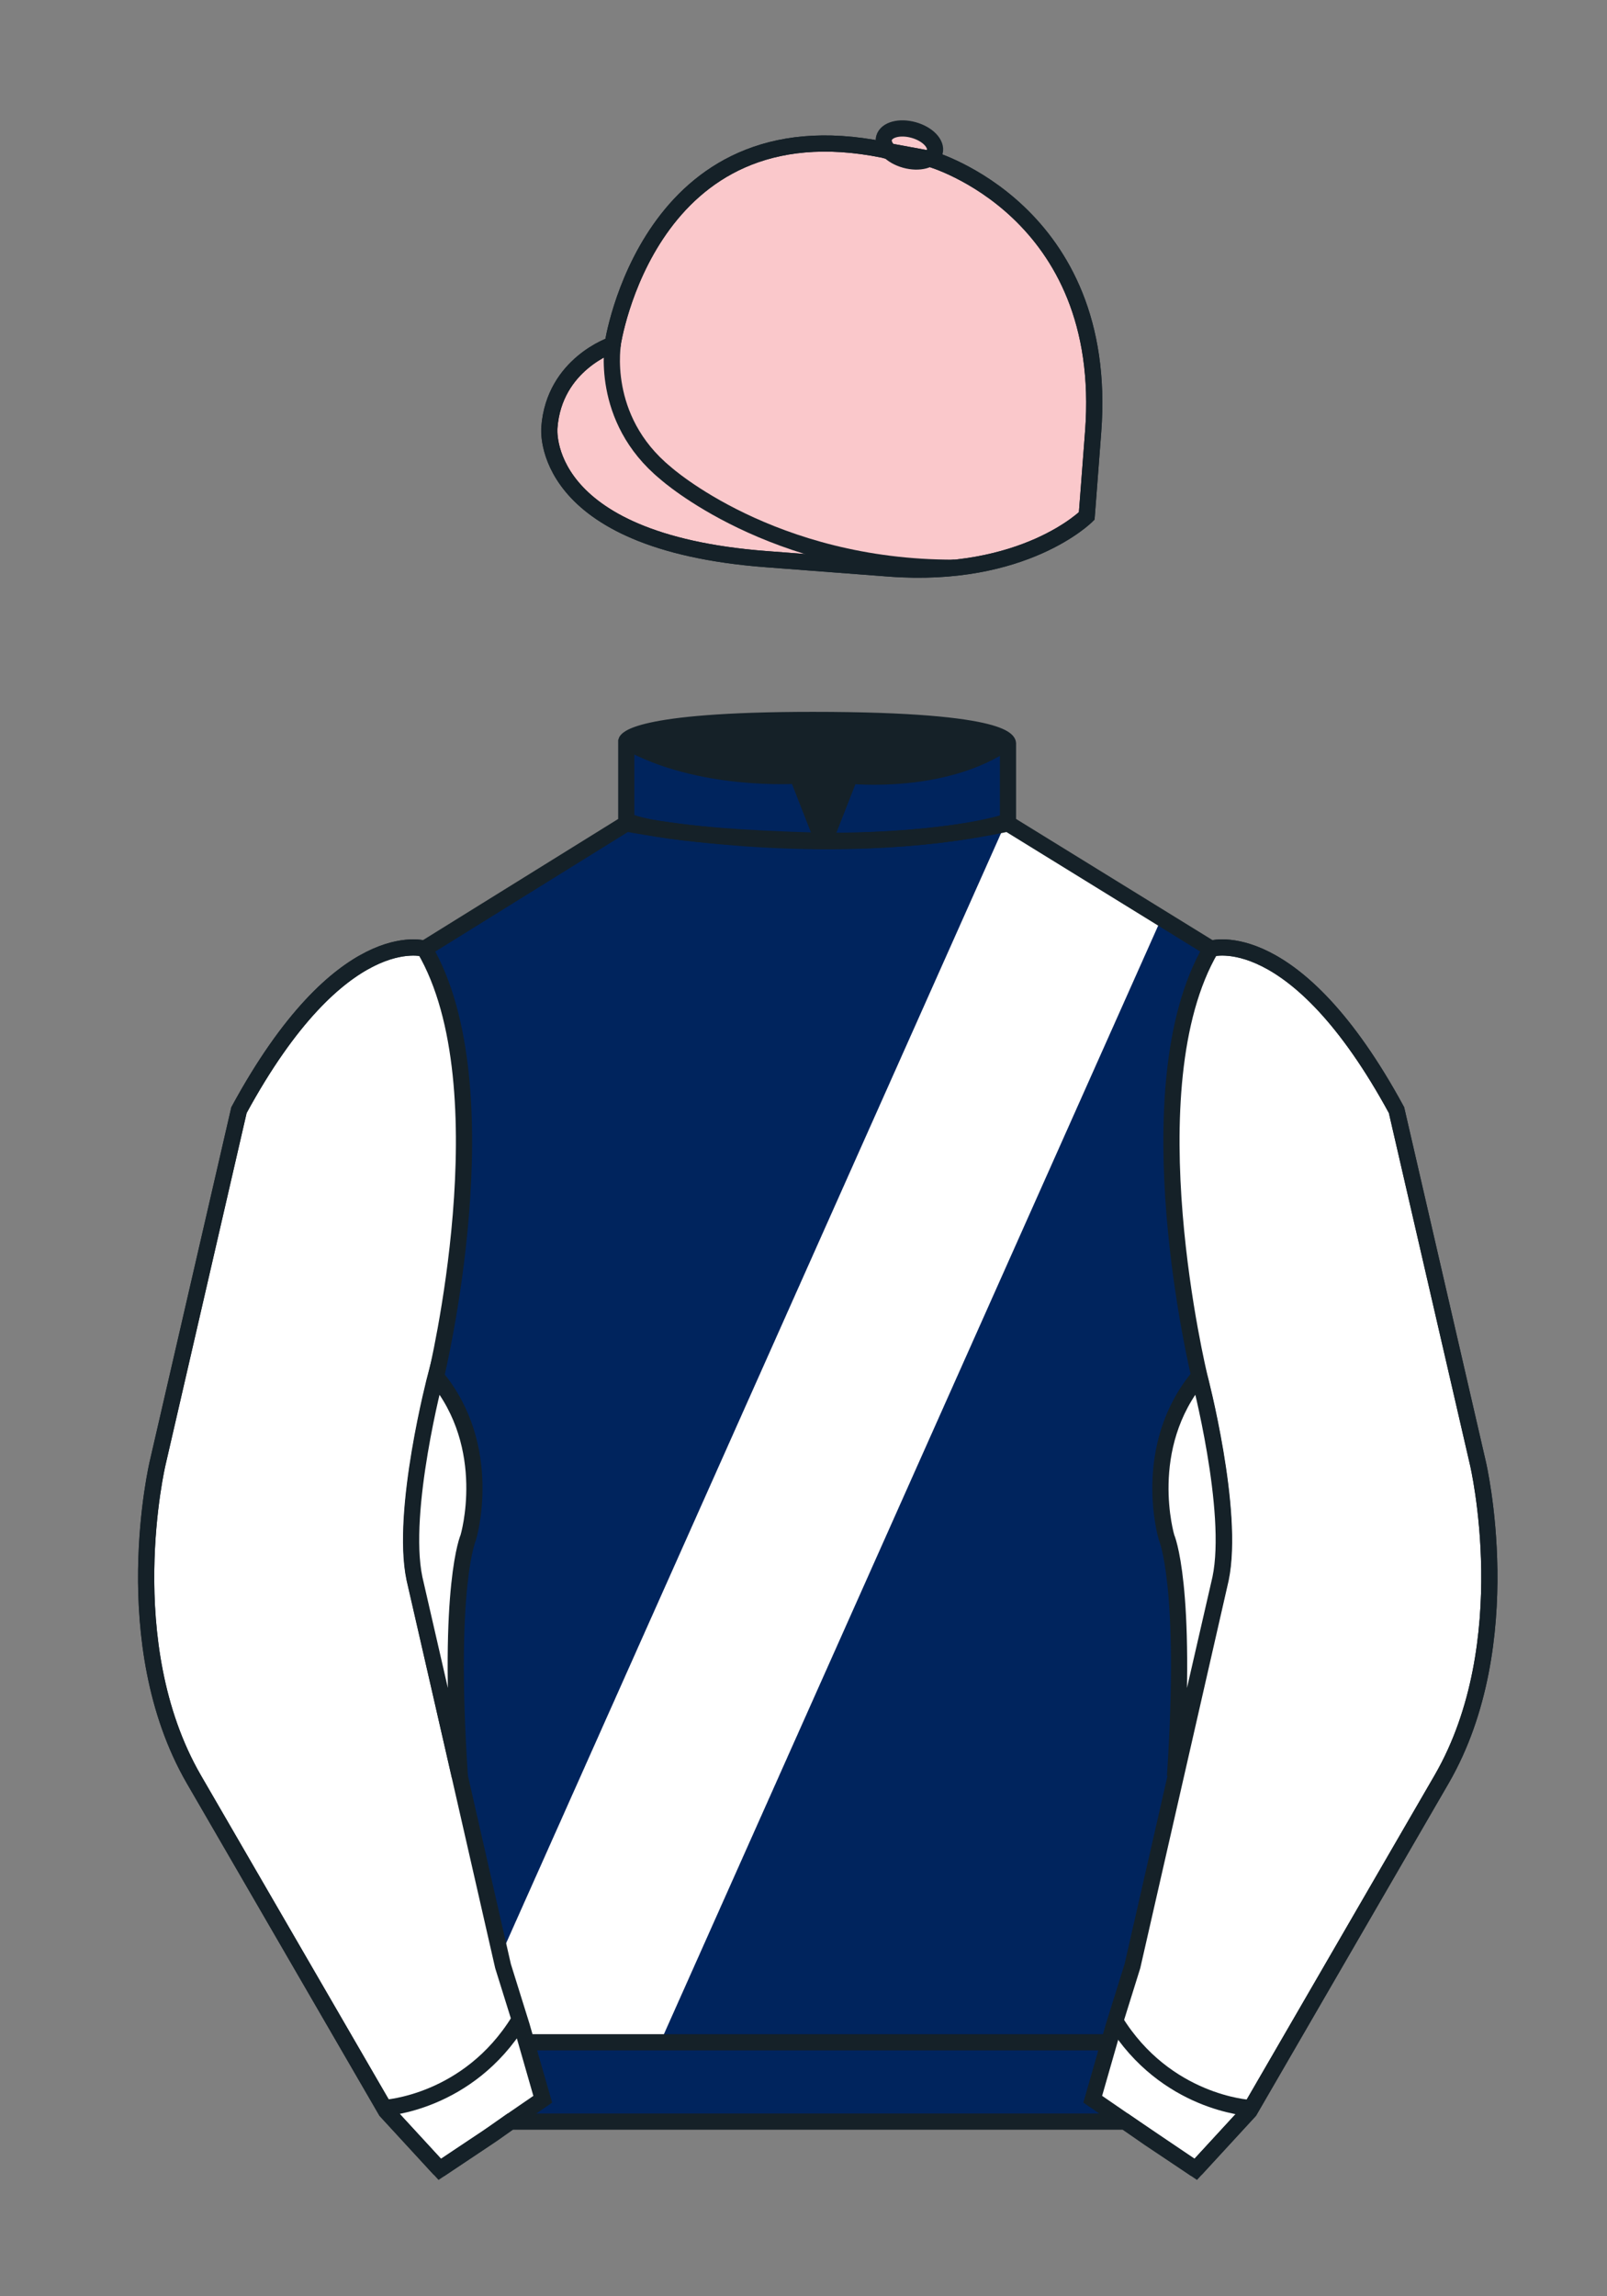 <?xml version="1.0" encoding="iso-8859-1"?>
<!-- Generator: Adobe Illustrator 25.3.0, SVG Export Plug-In . SVG Version: 6.00 Build 0)  -->
<svg version="1.1" id="Cap_x0028_COLOUR_x0029_" xmlns="http://www.w3.org/2000/svg" xmlns:xlink="http://www.w3.org/1999/xlink"
	 x="0px" y="0px" viewBox="0 0 99.213 141.732" style="enable-background:new 0 0 99.213 141.732;" xml:space="preserve">
<rect x="0" y="0" width="99.213" height="141.732" fill="#808080" stroke="none"/>
<g>
	<path style="fill:#FAC8CB;" d="M57.483,9.819c0,0,11.045,3.168,10.006,16.831l-0.299,3.929l-0.098,1.266
		c0,0-3.853,3.878-12.191,3.244l-7.594-0.578c-14.145-1.076-13.389-8.132-13.389-8.132c0.299-3.929,3.901-5.104,3.901-5.104
		S40.012,6.295,54.54,9.243l0.391,0.107L57.483,9.819z"/>
	<path style="fill:#FAC8CB;" d="M57.483,9.819c0,0,11.045,3.168,10.006,16.831l-0.299,3.929l-0.098,1.266
		c0,0-3.853,3.878-12.191,3.244l-7.594-0.578c-14.145-1.076-13.389-8.132-13.389-8.132c0.299-3.929,3.901-5.104,3.901-5.104
		S40.012,6.295,54.54,9.243l0.391,0.107L57.483,9.819z"/>
	<path style="fill:#FAC8CB;" d="M57.708,9.382c0.143-0.51-0.443-1.119-1.309-1.358c-0.863-0.239-1.678-0.019-1.82,0.491
		c-0.143,0.511,0.445,1.119,1.309,1.358C56.751,10.112,57.567,9.893,57.708,9.382z"/>
</g>
<path style="fill:none;stroke:#152128;" d="M37.852,21.125c0,0-0.885,4.697,3.249,8.084c0,0,6.546,5.866,17.812,5.834"/>
<g>
	<path style="fill:none;stroke:#152128;" d="M57.483,9.819c0,0,11.045,3.168,10.006,16.832l-0.299,3.929l-0.098,1.267
		c0,0-3.853,3.877-12.191,3.244l-7.594-0.578c-14.145-1.076-13.389-8.132-13.389-8.132c0.299-3.929,3.901-5.104,3.901-5.104
		S40.012,6.295,54.54,9.243l0.391,0.107L57.483,9.819z"/>
	<path style="fill:none;stroke:#152128;" d="M57.483,9.819c0,0,11.045,3.168,10.006,16.832l-0.299,3.929l-0.098,1.267
		c0,0-3.853,3.877-12.191,3.244l-7.594-0.578c-14.145-1.076-13.389-8.132-13.389-8.132c0.299-3.929,3.901-5.104,3.901-5.104
		S40.012,6.295,54.54,9.243l0.391,0.107L57.483,9.819z"/>
	<path style="fill:none;stroke:#152128;" d="M57.708,9.382c0.143-0.51-0.443-1.119-1.309-1.358c-0.863-0.239-1.678-0.019-1.82,0.491
		c-0.143,0.511,0.445,1.119,1.309,1.358C56.751,10.112,57.567,9.893,57.708,9.382z"/>
</g>
<path style="fill:#00245D;" d="M74.752,58.99c0,0,5.164-1.613,11.451,9.961l5.025,21.795c0,0,2.623,11.087-2.232,19.497
	l-11.869,20.482l-3.318,3.605l-4.346-2.944H54.711H37.254h-1.747H33.76h-2.276l-1.03,0.731l-3.317,2.213l-1.658-1.802l-1.659-1.803
	l-5.936-10.241l-5.936-10.241c-2.427-4.205-2.985-9.08-2.936-12.902c0.049-3.823,0.705-6.595,0.705-6.595l2.512-10.897l2.512-10.898
	c3.144-5.787,6.007-8.277,8.084-9.321c2.077-1.043,3.368-0.64,3.368-0.64l6.228-3.865l6.229-3.865v-2.54v-2.54
	c0,0,0.087-0.328,1.571-0.655c1.483-0.328,4.364-0.655,9.95-0.655c6.222,0,9.232,0.368,10.689,0.737
	c1.455,0.369,1.357,0.737,1.357,0.737v2.458v2.458L74.752,58.99z"/>
<polygon style="fill:#FFFFFF;" points="31.014,120.46 31.082,120.31 31.148,120.159 31.217,120.008 31.283,119.858 31.352,119.708 
	31.418,119.557 31.486,119.406 31.553,119.256 31.619,119.105 31.687,118.954 31.754,118.804 31.82,118.652 31.889,118.502 
	31.955,118.353 32.023,118.201 32.09,118.051 32.156,117.9 32.225,117.749 32.291,117.6 32.357,117.448 32.426,117.298 
	32.492,117.148 32.56,116.997 32.627,116.847 32.695,116.695 32.762,116.546 32.828,116.395 32.896,116.244 32.963,116.094 
	33.029,115.942 33.098,115.792 33.164,115.643 33.232,115.491 33.299,115.341 33.367,115.19 33.434,115.039 33.5,114.889 
	33.568,114.738 33.635,114.588 33.701,114.437 33.769,114.287 33.836,114.136 33.902,113.985 33.971,113.835 34.037,113.684 
	34.103,113.534 34.172,113.383 34.238,113.232 34.307,113.082 34.373,112.932 34.441,112.781 34.508,112.63 34.576,112.481 
	34.643,112.329 34.709,112.179 34.777,112.028 34.844,111.877 34.91,111.727 34.978,111.576 35.045,111.425 35.111,111.275 
	35.178,111.125 35.246,110.974 35.312,110.823 35.381,110.673 35.447,110.523 35.516,110.371 35.582,110.222 35.65,110.07 
	35.717,109.92 35.783,109.771 35.852,109.618 35.918,109.469 35.984,109.318 36.053,109.167 36.119,109.017 36.185,108.866 
	36.254,108.715 36.32,108.565 36.387,108.414 36.455,108.264 36.521,108.113 36.59,107.962 36.656,107.812 36.725,107.661 
	36.791,107.511 36.859,107.359 36.926,107.21 36.992,107.059 37.06,106.908 37.127,106.758 37.193,106.606 37.26,106.457 
	37.328,106.306 37.394,106.155 37.461,106.005 37.529,105.855 37.596,105.703 37.664,105.553 37.73,105.403 37.799,105.252 
	37.865,105.102 37.934,104.951 38,104.8 38.066,104.649 38.135,104.499 38.201,104.348 38.268,104.198 38.336,104.047 
	38.402,103.897 38.469,103.746 38.537,103.596 38.603,103.445 38.67,103.294 38.738,103.145 38.805,102.993 38.873,102.843 
	38.939,102.693 39.008,102.541 39.074,102.392 39.141,102.241 39.209,102.09 39.275,101.94 39.342,101.789 39.408,101.638 
	39.477,101.487 39.543,101.337 39.611,101.187 39.678,101.035 39.746,100.886 39.812,100.734 39.879,100.584 39.947,100.434 
	40.014,100.282 40.08,100.133 40.148,99.981 40.215,99.831 40.283,99.681 40.35,99.53 40.416,99.38 40.484,99.229 40.551,99.079 
	40.619,98.928 40.685,98.777 40.752,98.627 40.82,98.476 40.887,98.325 40.953,98.176 41.021,98.024 41.088,97.874 41.156,97.724 
	41.223,97.572 41.291,97.422 41.357,97.272 41.424,97.121 41.492,96.97 41.559,96.82 41.625,96.669 41.693,96.519 41.76,96.369 
	41.828,96.217 41.894,96.067 41.961,95.917 42.029,95.766 42.096,95.615 42.162,95.465 42.23,95.315 42.297,95.164 42.365,95.014 
	42.432,94.862 42.498,94.712 42.566,94.562 42.633,94.41 42.699,94.26 42.768,94.109 42.834,93.958 42.902,93.809 42.969,93.658 
	43.035,93.507 43.103,93.356 43.17,93.206 43.236,93.056 43.305,92.904 43.371,92.755 43.439,92.604 43.506,92.453 43.572,92.304 
	43.641,92.151 43.707,92.002 43.773,91.852 43.842,91.7 43.908,91.55 43.977,91.399 44.043,91.248 44.111,91.098 44.178,90.948 
	44.244,90.797 44.31,90.647 44.379,90.496 44.445,90.345 44.514,90.194 44.58,90.044 44.648,89.893 44.715,89.743 44.781,89.593 
	44.85,89.441 44.916,89.291 44.982,89.141 45.051,88.99 45.117,88.84 45.185,88.689 45.252,88.538 45.318,88.388 45.387,88.236 
	45.453,88.086 45.519,87.937 45.588,87.785 45.654,87.635 45.723,87.484 45.789,87.333 45.855,87.183 45.924,87.032 45.99,86.881 
	46.057,86.731 46.125,86.58 46.191,86.43 46.26,86.279 46.326,86.129 46.393,85.979 46.461,85.827 46.527,85.678 46.594,85.526 
	46.662,85.376 46.728,85.227 46.797,85.074 46.863,84.925 46.932,84.774 46.998,84.623 47.064,84.473 47.133,84.322 47.199,84.171 
	47.266,84.021 47.334,83.87 47.4,83.72 47.469,83.569 47.535,83.419 47.602,83.268 47.67,83.117 47.736,82.967 47.805,82.815 
	47.871,82.666 47.937,82.516 48.005,82.364 48.071,82.214 48.14,82.064 48.206,81.913 48.274,81.763 48.341,81.612 48.407,81.461 
	48.476,81.311 48.542,81.16 48.608,81.009 48.677,80.859 48.743,80.709 48.811,80.557 48.878,80.407 48.944,80.256 49.013,80.106 
	49.079,79.955 49.145,79.805 49.214,79.654 49.28,79.504 49.349,79.354 49.415,79.202 49.481,79.052 49.55,78.902 49.616,78.75 
	49.683,78.601 49.751,78.45 49.817,78.299 49.885,78.148 49.953,77.998 50.019,77.848 50.087,77.697 50.154,77.547 50.22,77.396 
	50.289,77.244 50.355,77.096 50.422,76.943 50.49,76.793 50.556,76.643 50.624,76.492 50.691,76.342 50.757,76.191 50.826,76.04 
	50.892,75.889 50.959,75.739 51.027,75.588 51.094,75.438 51.162,75.287 51.228,75.137 51.295,74.986 51.363,74.836 51.43,74.686 
	51.496,74.535 51.564,74.383 51.631,74.233 51.699,74.083 51.766,73.932 51.832,73.781 51.9,73.631 51.967,73.481 52.033,73.33 
	52.102,73.18 52.168,73.028 52.236,72.878 52.303,72.728 52.369,72.576 52.437,72.426 52.504,72.275 52.572,72.125 52.639,71.975 
	52.705,71.824 52.773,71.673 52.84,71.523 52.906,71.373 52.975,71.221 53.041,71.071 53.108,70.921 53.176,70.77 53.243,70.619 
	53.31,70.469 53.377,70.318 53.444,70.168 53.512,70.017 53.579,69.866 53.645,69.716 53.713,69.565 53.78,69.415 53.848,69.264 
	53.915,69.114 53.981,68.963 54.049,68.813 54.116,68.662 54.184,68.511 54.251,68.361 54.317,68.21 54.385,68.059 54.452,67.909 
	54.519,67.759 54.586,67.607 54.653,67.458 54.721,67.307 54.788,67.156 54.855,67.006 54.922,66.856 54.989,66.704 55.056,66.554 
	55.123,66.403 55.19,66.252 55.258,66.102 55.325,65.952 55.393,65.801 55.459,65.65 55.526,65.5 55.594,65.349 55.66,65.199 
	55.727,65.048 55.795,64.898 55.862,64.747 55.93,64.596 55.997,64.446 56.063,64.295 56.131,64.145 56.197,63.994 56.265,63.843 
	56.332,63.693 56.399,63.543 56.467,63.392 56.534,63.241 56.601,63.091 56.668,62.94 56.735,62.79 56.802,62.639 56.869,62.488 
	56.936,62.337 57.004,62.187 57.071,62.037 57.138,61.886 57.205,61.735 57.272,61.585 57.339,61.434 57.406,61.283 57.474,61.133 
	57.541,60.982 57.608,60.832 57.676,60.681 57.742,60.53 57.81,60.38 57.876,60.23 57.943,60.079 58.011,59.928 58.078,59.777 
	58.145,59.627 58.212,59.477 58.279,59.326 58.347,59.175 58.414,59.024 58.48,58.875 58.548,58.724 58.615,58.573 58.683,58.422 
	58.75,58.272 58.816,58.122 58.884,57.971 58.951,57.82 59.018,57.669 59.085,57.519 59.152,57.369 59.22,57.218 59.286,57.067 
	59.353,56.917 59.421,56.766 59.488,56.616 59.556,56.465 59.622,56.315 59.689,56.164 59.757,56.014 59.824,55.863 59.892,55.712 
	59.958,55.562 60.025,55.411 60.093,55.261 60.159,55.11 60.227,54.96 60.294,54.809 60.361,54.658 60.429,54.508 60.496,54.357 
	60.562,54.207 60.63,54.056 60.697,53.905 60.765,53.755 60.832,53.604 60.898,53.454 60.966,53.303 61.033,53.152 61.1,53.002 
	61.167,52.852 61.234,52.701 61.302,52.55 61.369,52.399 61.436,52.249 61.503,52.099 61.57,51.948 61.638,51.797 61.704,51.647 
	61.771,51.496 61.839,51.346 61.906,51.195 61.973,51.044 62.04,50.894 62.107,50.743 62.175,50.593 62.241,50.442 62.262,50.45 
	62.282,50.458 71.788,56.493 71.721,56.644 71.653,56.794 71.587,56.945 71.519,57.096 71.452,57.246 71.385,57.397 71.318,57.547 
	71.251,57.698 71.184,57.849 71.116,57.999 71.05,58.149 70.982,58.3 70.915,58.451 70.848,58.602 70.781,58.752 70.714,58.902 
	70.646,59.053 70.579,59.204 70.513,59.355 70.445,59.505 70.378,59.655 70.31,59.806 70.243,59.957 70.177,60.107 70.109,60.258 
	70.042,60.408 69.975,60.559 69.908,60.71 69.841,60.86 69.773,61.011 69.706,61.161 69.64,61.312 69.572,61.462 69.505,61.613 
	69.437,61.763 69.371,61.914 69.304,62.065 69.236,62.215 69.169,62.366 69.102,62.516 69.035,62.667 68.968,62.817 68.9,62.968 
	68.833,63.119 68.767,63.269 68.699,63.42 68.632,63.57 68.564,63.721 68.497,63.872 68.431,64.022 68.363,64.173 68.296,64.324 
	68.229,64.474 68.162,64.625 68.095,64.775 68.027,64.926 67.96,65.076 67.893,65.227 67.826,65.377 67.759,65.528 67.691,65.678 
	67.624,65.829 67.558,65.98 67.49,66.13 67.423,66.281 67.355,66.432 67.289,66.582 67.222,66.732 67.154,66.883 67.087,67.034 
	67.02,67.184 66.953,67.335 66.886,67.485 66.818,67.636 66.751,67.787 66.685,67.937 66.617,68.088 66.55,68.238 66.482,68.389 
	66.416,68.54 66.349,68.69 66.281,68.84 66.214,68.991 66.147,69.142 66.08,69.292 66.013,69.443 65.946,69.594 65.879,69.744 
	65.811,69.895 65.744,70.045 65.677,70.196 65.61,70.346 65.543,70.497 65.476,70.648 65.408,70.798 65.342,70.949 65.274,71.1 
	65.207,71.25 65.14,71.4 65.072,71.551 65.006,71.701 64.938,71.853 64.872,72.002 64.805,72.153 64.737,72.304 64.67,72.454 
	64.602,72.606 64.535,72.756 64.469,72.906 64.401,73.057 64.334,73.207 64.268,73.357 64.2,73.508 64.133,73.659 64.065,73.81 
	63.998,73.961 63.931,74.111 63.864,74.262 63.797,74.412 63.73,74.563 63.663,74.713 63.596,74.863 63.528,75.014 63.461,75.164 
	63.394,75.316 63.327,75.466 63.26,75.616 63.192,75.768 63.126,75.918 63.059,76.068 62.991,76.219 62.924,76.369 62.856,76.52 
	62.79,76.672 62.723,76.821 62.655,76.972 62.589,77.123 62.521,77.273 62.454,77.424 62.387,77.574 62.319,77.725 62.252,77.875 
	62.185,78.026 62.118,78.177 62.051,78.326 61.984,78.479 61.917,78.628 61.85,78.778 61.782,78.93 61.715,79.08 61.648,79.231 
	61.581,79.381 61.514,79.531 61.447,79.682 61.38,79.833 61.312,79.983 61.245,80.133 61.178,80.285 61.11,80.436 61.044,80.586 
	60.977,80.736 60.91,80.887 60.843,81.037 60.775,81.189 60.708,81.339 60.641,81.489 60.574,81.64 60.507,81.79 60.439,81.94 
	60.372,82.092 60.306,82.242 60.238,82.392 60.171,82.543 60.103,82.693 60.036,82.844 59.97,82.995 59.902,83.146 59.835,83.296 
	59.768,83.447 59.701,83.597 59.634,83.747 59.566,83.898 59.499,84.049 59.432,84.199 59.365,84.351 59.298,84.501 59.23,84.65 
	59.163,84.803 59.096,84.952 59.028,85.103 58.962,85.254 58.894,85.403 58.828,85.555 58.761,85.705 58.693,85.856 58.626,86.006 
	58.559,86.157 58.491,86.308 58.425,86.457 58.357,86.608 58.29,86.759 58.224,86.909 58.156,87.061 58.089,87.211 58.021,87.361 
	57.954,87.513 57.888,87.663 57.82,87.813 57.753,87.964 57.686,88.114 57.619,88.265 57.552,88.416 57.484,88.566 57.417,88.716 
	57.35,88.867 57.283,89.018 57.216,89.168 57.149,89.319 57.082,89.469 57.015,89.62 56.947,89.771 56.88,89.921 56.813,90.071 
	56.746,90.223 56.679,90.373 56.611,90.523 56.545,90.674 56.477,90.824 56.41,90.975 56.343,91.126 56.275,91.276 56.209,91.427 
	56.142,91.578 56.074,91.728 56.008,91.879 55.94,92.029 55.873,92.18 55.806,92.33 55.739,92.481 55.672,92.632 55.604,92.781 
	55.537,92.933 55.47,93.083 55.403,93.234 55.336,93.385 55.269,93.535 55.201,93.686 55.135,93.836 55.067,93.986 55,94.138 
	54.933,94.288 54.866,94.439 54.799,94.59 54.731,94.74 54.665,94.891 54.598,95.041 54.53,95.191 54.463,95.342 54.395,95.493 
	54.329,95.644 54.262,95.793 54.194,95.945 54.127,96.095 54.06,96.245 53.993,96.397 53.926,96.546 53.858,96.697 53.791,96.848 
	53.725,96.998 53.657,97.148 53.59,97.3 53.523,97.45 53.456,97.601 53.389,97.752 53.321,97.902 53.254,98.052 53.187,98.203 
	53.12,98.354 53.053,98.504 52.986,98.655 52.918,98.805 52.852,98.956 52.784,99.106 52.717,99.257 52.65,99.407 52.582,99.558 
	52.516,99.709 52.449,99.858 52.381,100.01 52.314,100.16 52.246,100.311 52.18,100.462 52.113,100.612 52.045,100.763 
	51.978,100.914 51.912,101.064 51.844,101.214 51.777,101.365 51.709,101.516 51.643,101.666 51.576,101.817 51.508,101.968 
	51.441,102.117 51.373,102.27 51.307,102.419 51.24,102.569 51.172,102.721 51.105,102.87 51.039,103.022 50.97,103.172 
	50.904,103.322 50.836,103.473 50.769,103.624 50.703,103.774 50.634,103.924 50.568,104.075 50.5,104.226 50.433,104.376 
	50.366,104.527 50.299,104.678 50.232,104.828 50.165,104.98 50.097,105.129 50.031,105.279 49.963,105.431 49.896,105.581 
	49.829,105.731 49.763,105.882 49.694,106.033 49.628,106.183 49.56,106.334 49.493,106.484 49.427,106.635 49.358,106.786 
	49.292,106.936 49.226,107.087 49.157,107.237 49.091,107.388 49.022,107.538 48.956,107.69 48.888,107.84 48.821,107.99 
	48.755,108.141 48.686,108.291 48.62,108.441 48.554,108.593 48.485,108.743 48.419,108.894 48.351,109.045 48.284,109.194 
	48.218,109.346 48.149,109.496 48.083,109.647 48.017,109.797 47.949,109.947 47.883,110.099 47.814,110.248 47.748,110.399 
	47.682,110.55 47.613,110.7 47.547,110.852 47.478,111.001 47.412,111.151 47.346,111.303 47.277,111.453 47.211,111.604 
	47.143,111.755 47.076,111.905 47.01,112.056 46.941,112.206 46.875,112.357 46.807,112.508 46.74,112.658 46.674,112.809 
	46.605,112.96 46.539,113.11 46.473,113.26 46.404,113.411 46.338,113.562 46.269,113.712 46.203,113.863 46.137,114.013 
	46.068,114.164 46.002,114.315 45.935,114.465 45.867,114.615 45.801,114.767 45.732,114.917 45.666,115.067 45.6,115.219 
	45.531,115.369 45.465,115.519 45.398,115.67 45.33,115.82 45.264,115.971 45.195,116.122 45.129,116.272 45.062,116.423 
	44.994,116.573 44.928,116.724 44.861,116.874 44.793,117.024 44.727,117.176 44.658,117.325 44.592,117.477 44.523,117.627 
	44.457,117.777 44.391,117.929 44.324,118.079 44.256,118.229 44.189,118.38 44.121,118.53 44.055,118.681 43.986,118.832 
	43.92,118.982 43.853,119.133 43.785,119.284 43.719,119.435 43.652,119.584 43.584,119.735 43.518,119.886 43.449,120.036 
	43.383,120.188 43.316,120.337 43.248,120.488 43.182,120.639 43.115,120.789 43.047,120.94 42.98,121.09 42.912,121.241 
	42.846,121.391 42.779,121.542 42.711,121.692 42.644,121.843 42.576,121.994 42.51,122.145 42.443,122.295 42.375,122.446 
	42.309,122.596 42.242,122.746 42.174,122.898 42.107,123.048 42.039,123.198 41.973,123.349 41.904,123.5 41.838,123.649 
	41.771,123.801 41.703,123.951 41.637,124.102 41.57,124.253 41.502,124.402 41.435,124.553 41.367,124.704 41.301,124.855 
	41.234,125.005 41.166,125.156 41.1,125.307 41.033,125.457 40.965,125.607 40.898,125.758 32.56,125.758 "/>
<g>
	<path style="fill:#FFFFFF;" d="M73.785,134.1l-2.912-1.944l-1.434-1l-2.014-1.384l1.297-4.521l1.154-3.698l5.451-23.896
		c0.875-4.191-1.314-12.493-1.314-12.493s-4.328-17.816,0.715-26.404c0,0,5.164-1.613,11.451,9.961l5.025,21.795
		c0,0,2.623,11.087-2.232,19.497l-11.869,20.482L73.785,134.1"/>
	<path style="fill:#FFFFFF;" d="M27.109,134.103l2.913-1.944l1.434-0.999l2.014-1.385l-1.298-4.521l-1.154-3.698l-5.45-23.896
		c-0.876-4.191,1.314-12.492,1.314-12.492s4.328-17.817-0.715-26.405c0,0-5.164-1.613-11.452,9.961L9.69,90.519
		c0,0-2.623,11.088,2.231,19.498l11.871,20.482L27.109,134.103"/>
</g>
<g>
	<path style="fill:none;stroke:#152128;" d="M73.823,133.898l-2.912-1.944l-1.434-1l-2.014-1.384l1.297-4.521l1.154-3.698
		l5.451-23.896c0.875-4.191-1.314-12.493-1.314-12.493s-4.328-17.816,0.715-26.404c0,0,5.164-1.613,11.451,9.961l5.025,21.795
		c0,0,2.623,11.087-2.233,19.497l-11.869,20.482L73.823,133.898"/>
	<path style="fill:none;stroke:#152128;" d="M27.147,133.9l2.913-1.944l1.434-0.999l2.014-1.385l-1.298-4.521l-1.154-3.698
		l-5.45-23.897c-0.876-4.191,1.313-12.492,1.313-12.492s4.328-17.817-0.715-26.405c0,0-5.164-1.613-11.452,9.961L9.728,90.316
		c0,0-2.623,11.088,2.231,19.498l11.871,20.482L27.147,133.9"/>
</g>
<path style="fill:none;stroke:#152128;" d="M62.323,48.539"/>
<path style="fill:none;stroke:#152128;" d="M62.323,48.539"/>
<path style="fill:none;stroke:#152128;" d="M23.749,130.105c0,0,5.154-0.287,8.291-5.384"/>
<path style="fill:#FFFFFF;stroke:#152128;" d="M25.587,97.434c-0.875-4.191,1.313-12.492,1.313-12.492
	c3.678,4.398,2.014,9.944,2.014,9.944s-1.313,2.917-0.525,14.753L25.587,97.434z"/>
<path style="fill:none;stroke:#152128;" d="M38.665,50.827c0,0,12.162,2.46,23.568,0"/>
<path style="fill:none;stroke:#152128;" d="M38.665,50.627c0,0,1.151,0.986,12.141,1.274l-1.576-4.027c0,0-6.068,0.431-10.565-2.127
	"/>
<path style="fill:none;stroke:#152128;" d="M62.259,50.692c0,0-3.309,1.212-11.355,1.212l1.577-4.027c0,0,5.874,0.632,9.778-2.151"
	/>
<path style="fill:#FFFFFF;stroke:#152128;" d="M75.345,97.434c0.877-4.191-1.313-12.492-1.313-12.492
	c-3.678,4.398-2.014,9.944-2.014,9.944s1.313,2.917,0.525,14.753L75.345,97.434z"/>
<line style="fill:none;stroke:#152128;" x1="32.544" y1="126.055" x2="68.515" y2="126.055"/>
<path style="fill:none;stroke:#152128;" d="M77.128,130.105c0,0-5.156-0.287-8.291-5.384"/>
<path style="fill:#152128;" d="M50.949,44.453c9.949,0,11.197,1.295,11.197,1.295c-3.447,2.682-9.653,2.065-9.653,2.065l-1.61,3.884
	l-1.652-3.822c-8.023,0-10.431-2.188-10.431-2.188S39.883,44.453,50.949,44.453z"/>
<path style="fill:none;stroke:#152128;" d="M74.767,58.557c0,0,5.164-1.613,11.451,9.961l5.025,21.795
	c0,0,2.623,11.087-2.233,19.497l-11.869,20.482l-3.318,3.605l-4.346-2.944H54.726H37.269h-1.747h-1.747h-2.276l-1.03,0.732
	l-3.317,2.213l-1.658-1.802l-1.659-1.803l-5.936-10.241l-5.936-10.241c-2.427-4.205-2.985-9.08-2.936-12.902
	c0.049-3.823,0.705-6.595,0.705-6.595l2.512-10.898l2.512-10.898c3.144-5.787,6.007-8.277,8.084-9.321
	c2.077-1.043,3.368-0.64,3.368-0.64l6.228-3.865l6.228-3.865v-2.54v-2.54c0,0,0.087-0.328,1.571-0.655
	c1.483-0.328,4.364-0.655,9.95-0.655c6.222,0,9.232,0.368,10.689,0.737c1.455,0.369,1.357,0.737,1.357,0.737v2.458v2.458
	L74.767,58.557z"/>
</svg>
